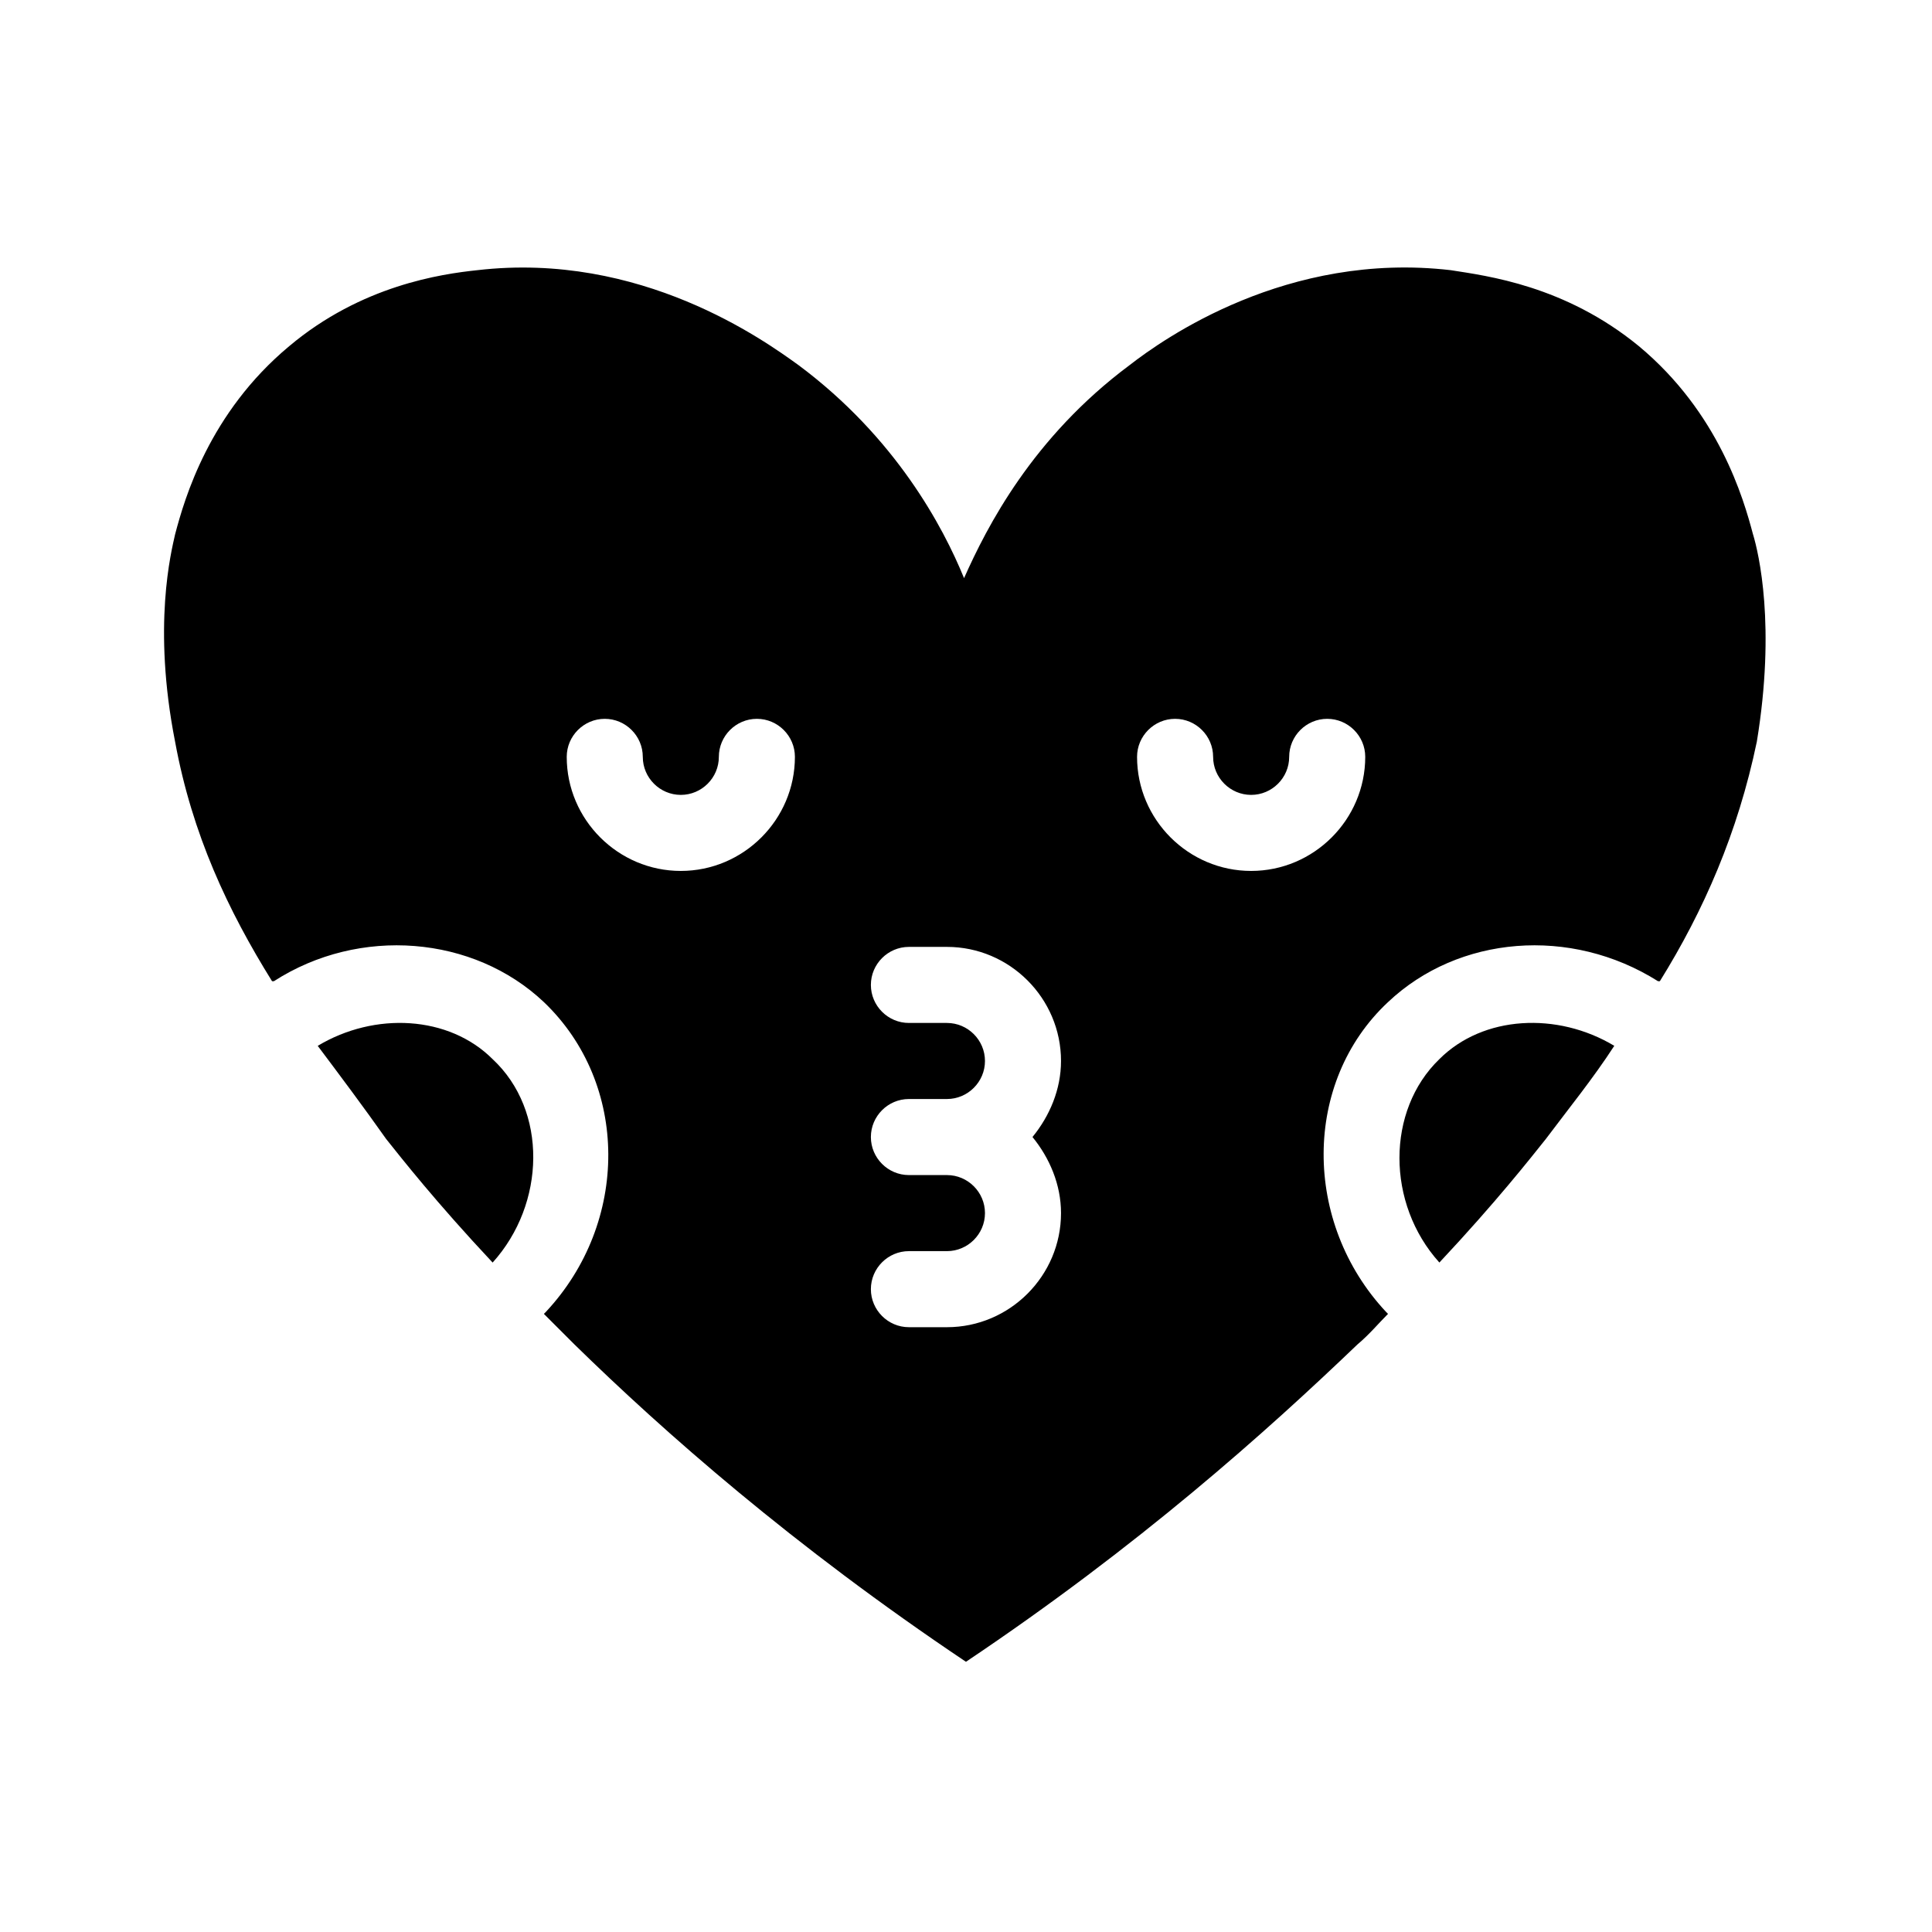 <?xml version="1.0" encoding="UTF-8"?>
<!-- Uploaded to: ICON Repo, www.iconrepo.com, Generator: ICON Repo Mixer Tools -->
<svg fill="#000000" width="800px" height="800px" version="1.1" viewBox="144 144 512 512" xmlns="http://www.w3.org/2000/svg">
 <g>
  <path d="m228.2 421.16c6.047 8.062 12.09 16.121 18.137 24.688 4.031 5.039 13.098 16.625 28.215 32.746 14.105-15.617 14.609-40.305 0-53.906-11.59-11.59-31.238-12.598-46.352-3.527z"/>
  <path d="m525.45 424.68c-14.105 13.602-14.105 38.289 0 53.906 15.113-16.121 24.184-27.711 28.215-32.746 6.047-8.062 12.594-16.121 18.137-24.688-15.113-9.066-34.762-8.059-46.352 3.527z"/>
  <path d="m608.57 285.63c-2.519-9.574-9.07-32.242-30.23-49.879-19.648-16.121-40.305-18.641-49.879-20.152-43.328-5.039-76.074 18.137-85.145 25.191-25.695 19.145-37.785 42.824-43.832 56.426-5.543-13.602-18.137-37.281-43.832-56.426-9.07-6.551-41.816-30.23-85.145-25.191-9.574 1.008-30.73 4.031-49.879 20.152-21.16 17.633-27.711 40.305-30.23 49.879-1.008 4.535-6.047 24.184 0 54.914 4.535 24.688 14.105 44.84 25.695 63.48h0.504c22.672-14.609 52.898-12.09 71.539 5.543 22.672 21.664 22.672 58.441 0.504 82.121l-0.504 0.504c2.519 2.519 5.039 5.039 8.062 8.062 23.68 23.176 57.938 53.402 103.79 84.137 45.848-30.73 79.602-60.961 103.79-84.137 3.023-2.519 5.543-5.543 8.062-8.062l-0.504-0.504c-22.168-23.68-22.168-60.961 0.504-82.121 18.641-17.633 48.367-20.152 71.539-5.543h0.504c11.586-18.641 20.656-39.297 25.695-63.48 5.047-30.73 0.512-49.875-1-54.914zm-284.15 89.176c-16.625 0-30.23-13.602-30.23-30.23 0-5.543 4.535-10.078 10.078-10.078 5.543 0 10.078 4.535 10.078 10.078s4.535 10.078 10.078 10.078c5.543 0 10.078-4.535 10.078-10.078s4.535-10.078 10.078-10.078c5.543 0 10.078 4.535 10.078 10.078-0.008 16.629-13.609 30.23-30.238 30.23zm100.76 90.684c0 16.625-13.602 30.23-30.23 30.23h-10.078c-5.543 0-10.078-4.535-10.078-10.078s4.535-10.078 10.078-10.078h10.078c5.543 0 10.078-4.535 10.078-10.078s-4.535-10.078-10.078-10.078h-10.078c-5.543 0-10.078-4.535-10.078-10.078s4.535-10.078 10.078-10.078h10.078c5.543 0 10.078-4.535 10.078-10.078s-4.535-10.078-10.078-10.078h-10.078c-5.543 0-10.078-4.535-10.078-10.078s4.535-10.078 10.078-10.078h10.078c16.625 0 30.23 13.602 30.23 30.23 0 7.559-3.023 14.609-7.559 20.152 4.539 5.559 7.559 12.613 7.559 20.168zm50.383-90.684c-16.625 0-30.23-13.602-30.23-30.23 0-5.543 4.535-10.078 10.078-10.078s10.078 4.535 10.078 10.078 4.535 10.078 10.078 10.078 10.078-4.535 10.078-10.078 4.535-10.078 10.078-10.078 10.078 4.535 10.078 10.078c-0.012 16.629-13.613 30.23-30.238 30.23z"/>
 </g>
</svg>